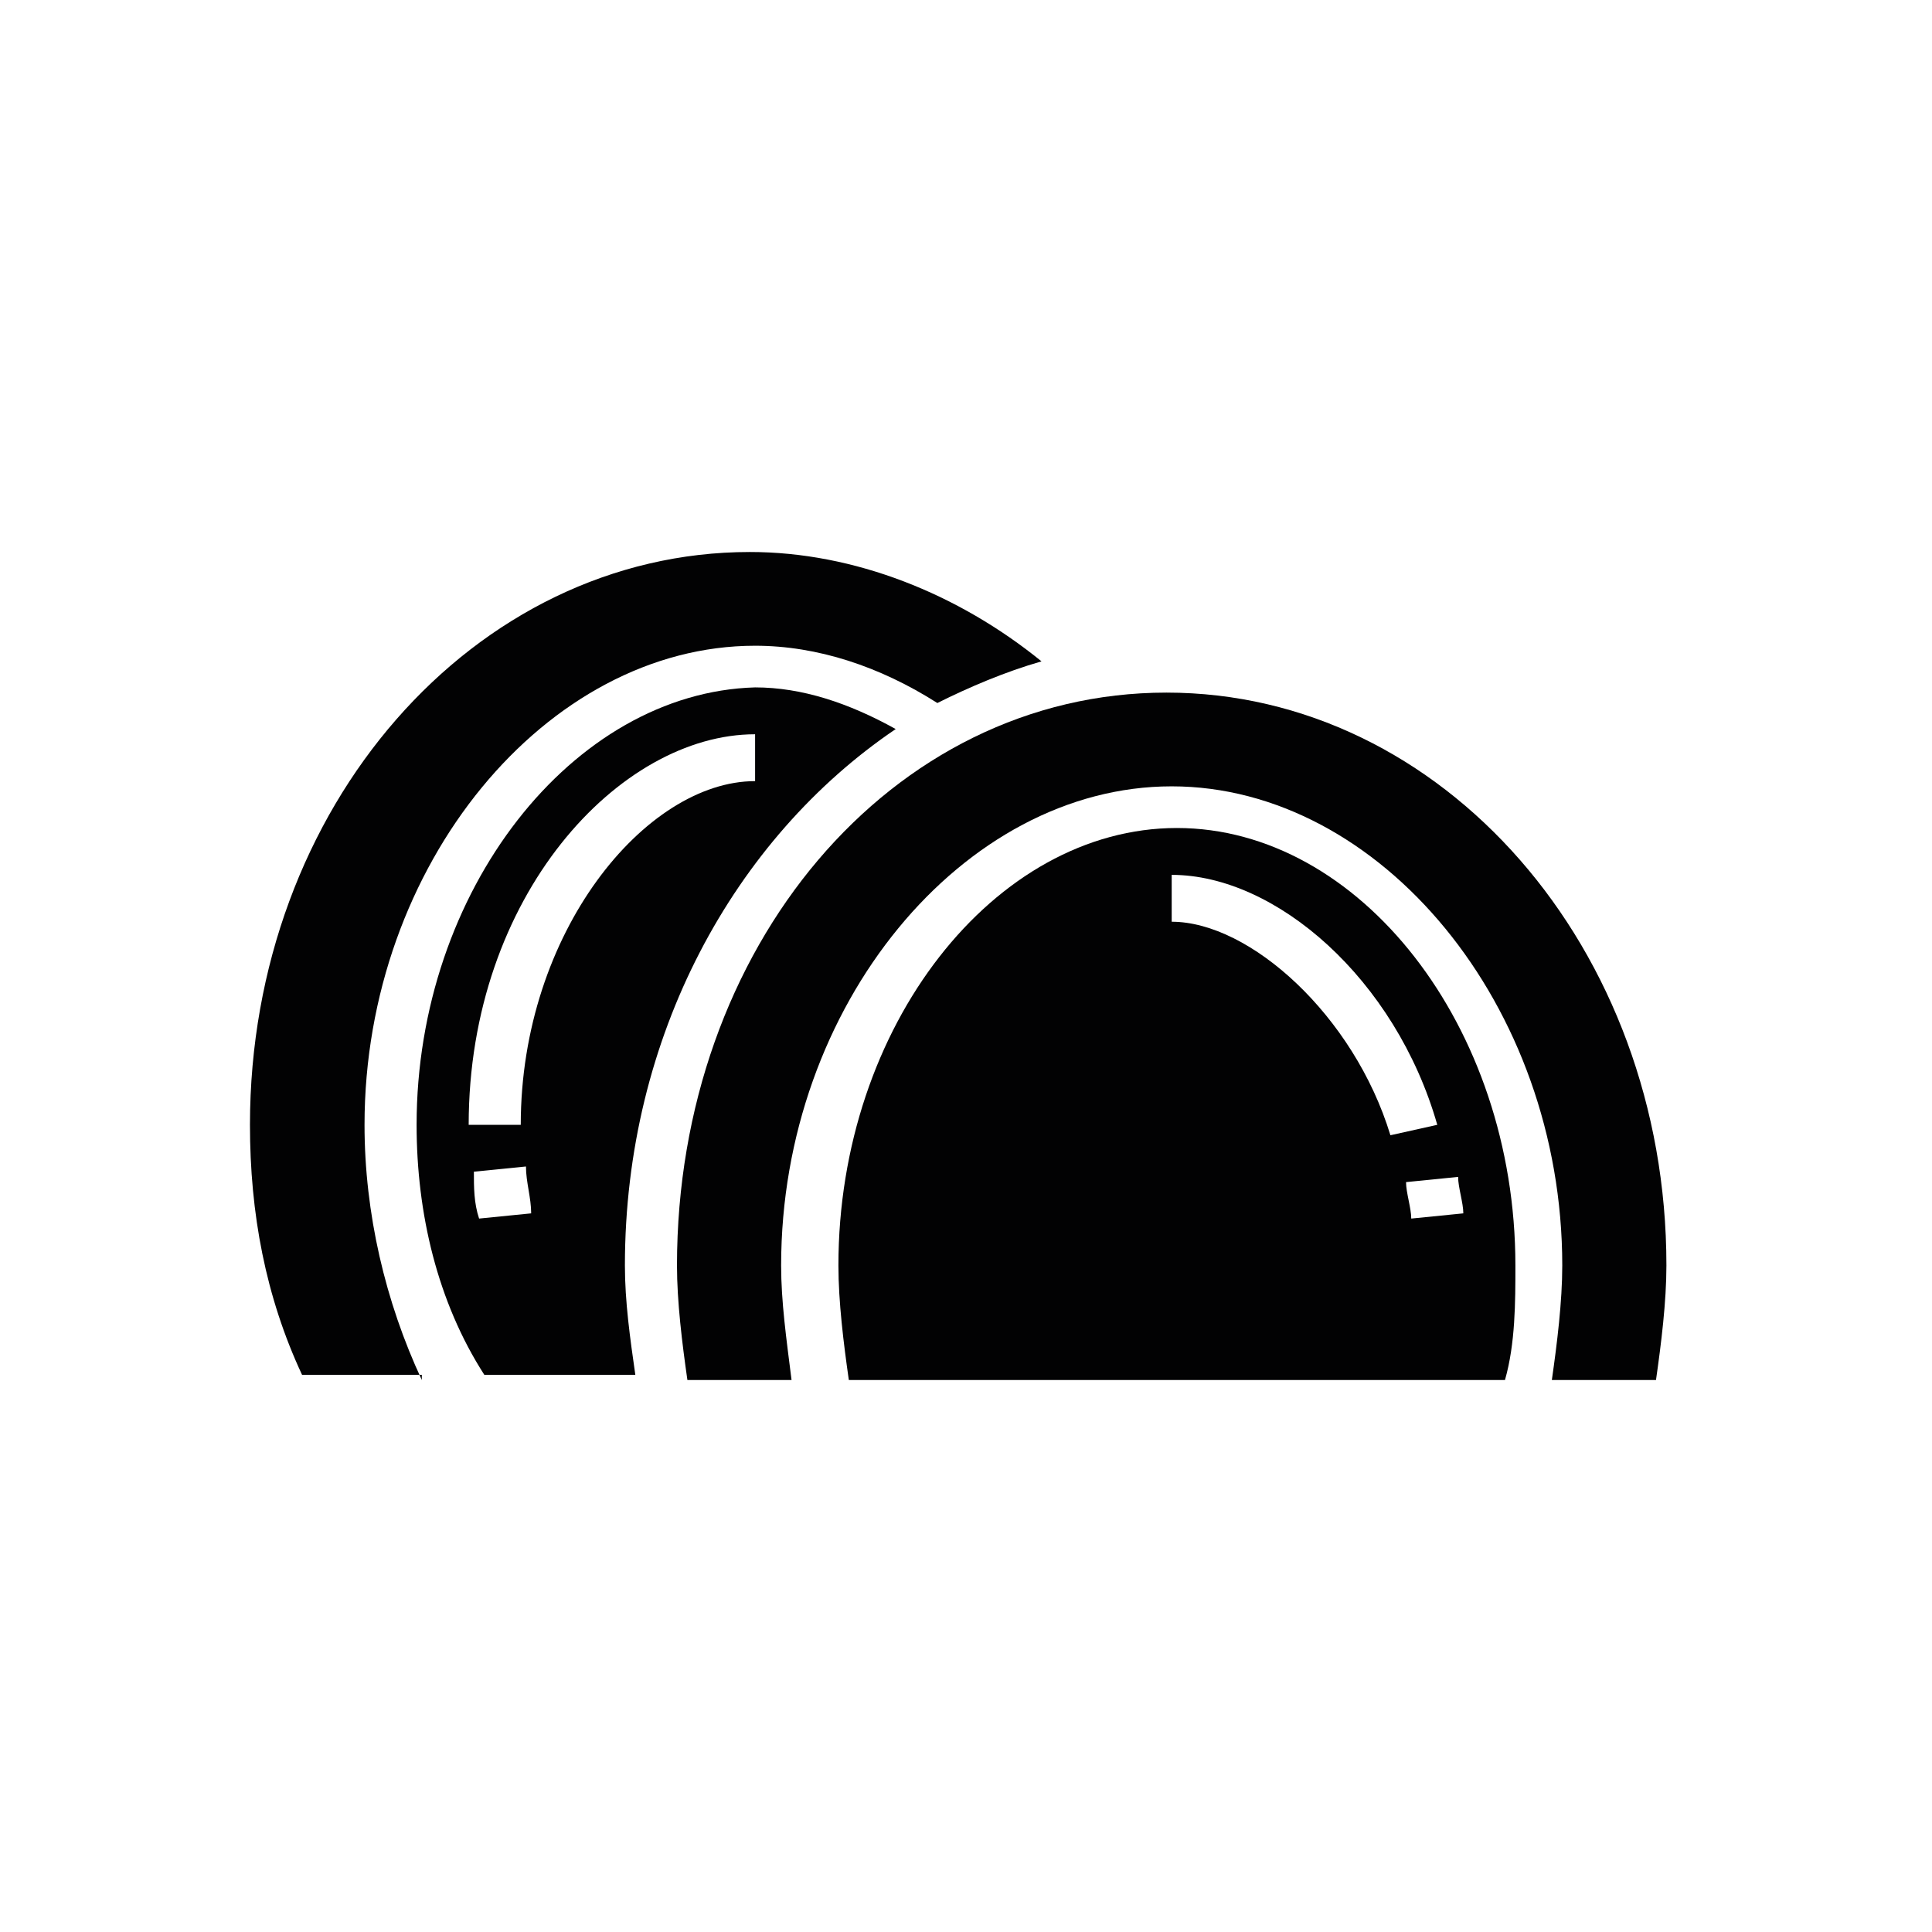 <?xml version="1.0" encoding="utf-8"?>
<!-- Generator: Adobe Illustrator 23.0.3, SVG Export Plug-In . SVG Version: 6.00 Build 0)  -->
<svg version="1.1" id="Warstwa_1" xmlns="http://www.w3.org/2000/svg" xmlns:xlink="http://www.w3.org/1999/xlink" x="0px" y="0px"
	 viewBox="0 0 37.1 37.1" style="enable-background:new 0 0 37.1 37.1;" xml:space="preserve">
<style type="text/css">
	.st0{fill:#020203;}
</style>
<g>
	<path class="st0" d="M13,24.3c0,0.7,0.1,1.5,0.2,2.2h2C15.1,25.7,15,25,15,24.3c0-5,3.5-9.2,7.5-9.2s7.5,4.2,7.5,9.2
		c0,0.7-0.1,1.5-0.2,2.2h2c0.1-0.7,0.2-1.5,0.2-2.2c0-6.1-4.3-11-9.6-11S13,18.2,13,24.3z"/>
	<path class="st0" d="M8.1,26.5C7.4,25,7,23.3,7,21.6c0-5,3.5-9.2,7.5-9.2c1.2,0,2.4,0.4,3.5,1.1c0.6-0.3,1.3-0.6,2-0.8
		c-1.6-1.3-3.6-2.1-5.6-2.1c-5.3,0-9.6,4.9-9.6,11c0,1.7,0.3,3.3,1,4.8H8.1z"/>
	<path class="st0" d="M22.6,15.9c-3.5,0-6.5,3.8-6.5,8.4c0,0.7,0.1,1.5,0.2,2.2h12.6c0.2-0.7,0.2-1.5,0.2-2.2
		C29.1,19.7,26.1,15.9,22.6,15.9z M28.1,23.3l-1,0.1c0-0.2-0.1-0.5-0.1-0.7l1-0.1C28,22.8,28.1,23.1,28.1,23.3z M26.7,21.8
		c-0.7-2.3-2.7-4.1-4.2-4.1v-0.9c2,0,4.3,2,5.1,4.8L26.7,21.8z"/>
	<path class="st0" d="M17.2,14c-0.9-0.5-1.8-0.8-2.7-0.8C11,13.3,8,17.1,8,21.6c0,1.7,0.4,3.4,1.3,4.8h2.9C12.1,25.7,12,25,12,24.3
		C12,19.9,14.1,16.1,17.2,14z M9.2,23.4c-0.1-0.3-0.1-0.6-0.1-0.9l1-0.1c0,0.3,0.1,0.6,0.1,0.9L9.2,23.4z M14.5,15
		c-2.1,0-4.5,2.9-4.5,6.6H9c0-4.4,2.9-7.5,5.5-7.5V15z"/>
</g>
</svg>
